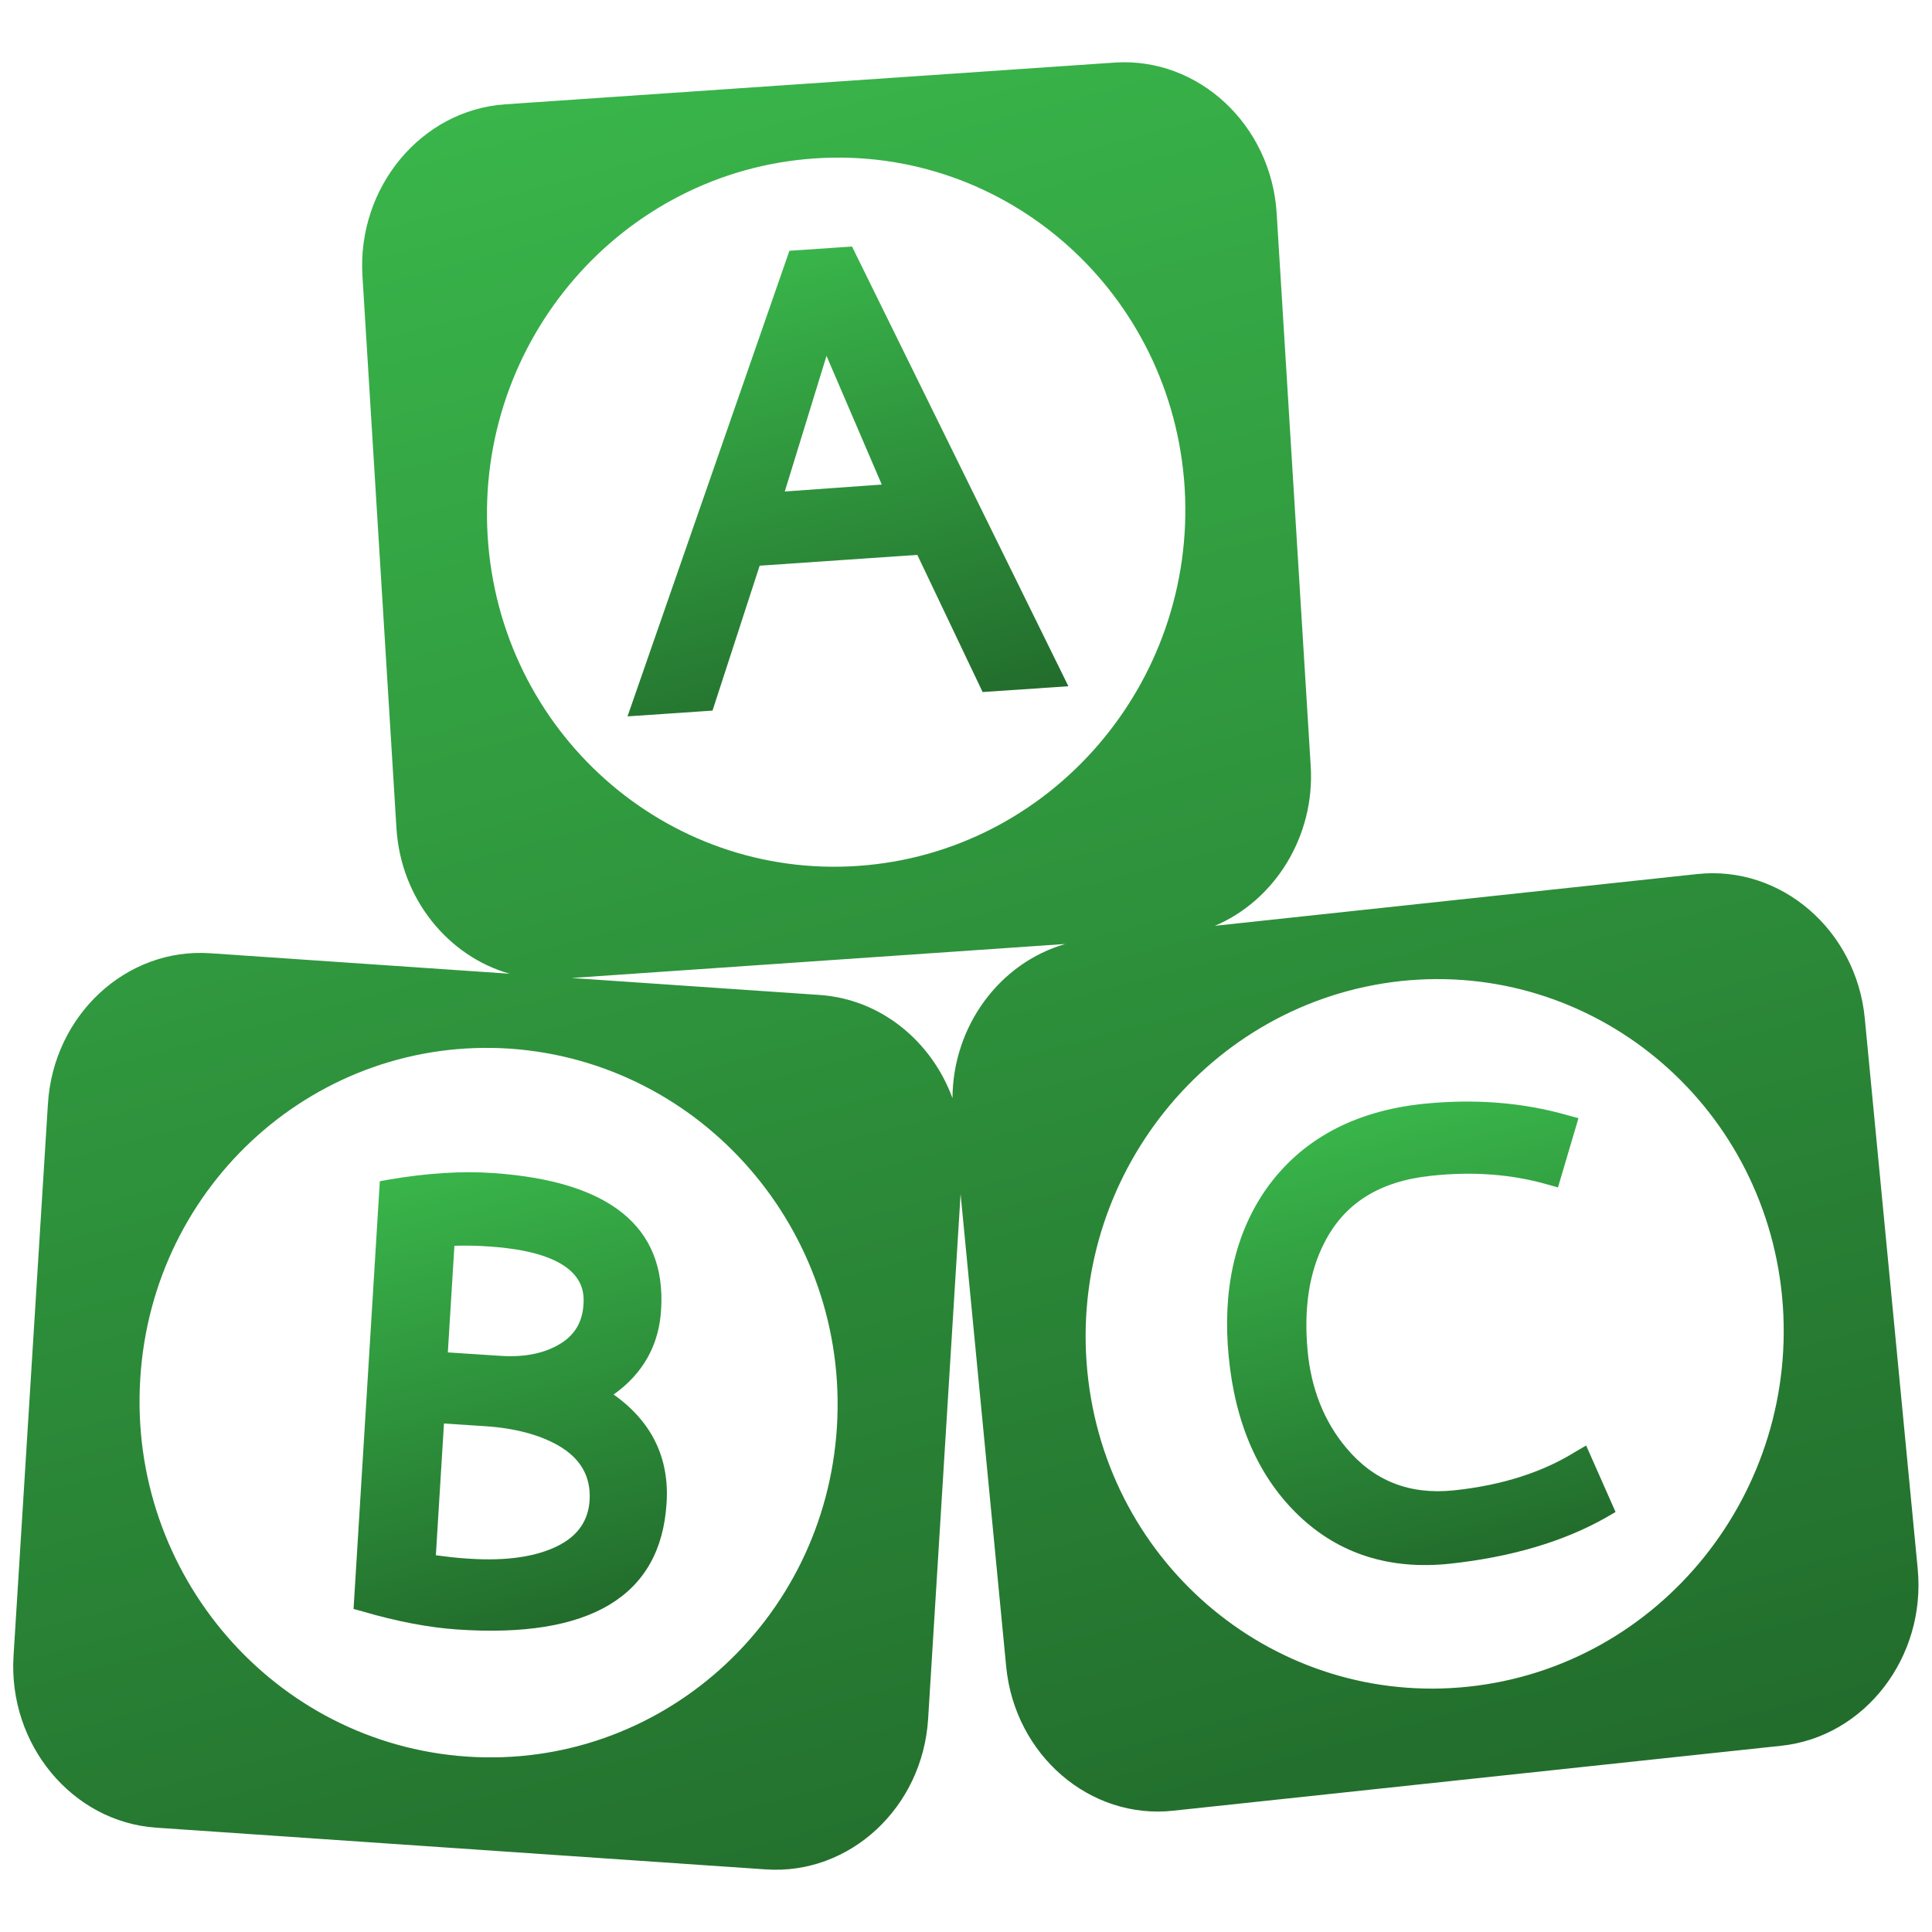<?xml version="1.0" encoding="utf-8"?>
<!-- Generator: Adobe Illustrator 22.0.1, SVG Export Plug-In . SVG Version: 6.00 Build 0)  -->
<svg version="1.1" id="Layer_1" xmlns="http://www.w3.org/2000/svg" xmlns:xlink="http://www.w3.org/1999/xlink" x="0px" y="0px"
	 viewBox="0 0 500 500" style="enable-background:new 0 0 500 500;" xml:space="preserve">
<style type="text/css">
	.st0{fill:url(#SVGID_1_);}
	.st1{fill:url(#SVGID_2_);}
	.st2{fill:url(#SVGID_3_);}
	.st3{fill:url(#SVGID_4_);}
</style>
<g id="Early_Childhood">
	<g>
		
			<linearGradient id="SVGID_1_" gradientUnits="userSpaceOnUse" x1="222.297" y1="307.876" x2="189.285" y2="431.077" gradientTransform="matrix(1 0 0 -1 0 500)">
			<stop  offset="0" style="stop-color:#226C2C"/>
			<stop  offset="1" style="stop-color:#39B54A"/>
		</linearGradient>
		<path class="st0" d="M204.3,64.9l-41.9,120.5l22-1.5l12.2-37.5l40.8-2.8l16.9,35.5l22.2-1.5l-56-113.8L204.3,64.9z M203.1,127.2
			l10.8-35.1l14.3,33.3L203.1,127.2z"/>
		
			<linearGradient id="SVGID_2_" gradientUnits="userSpaceOnUse" x1="384.992" y1="96.269" x2="354.119" y2="211.487" gradientTransform="matrix(1 0 0 -1 0 500)">
			<stop  offset="0" style="stop-color:#226C2C"/>
			<stop  offset="1" style="stop-color:#39B54A"/>
		</linearGradient>
		<path class="st1" d="M407.9,375.6c-8.6,5.4-19.2,8.8-31.6,10.1c-11.5,1.2-20.7-2.4-27.9-11c-5.7-6.8-9.1-15.3-10-25.2
			c-1-10.9,0.4-20.2,4.3-27.8c5.2-10.3,14.3-16,27.6-17.4c10.9-1.2,21.1-0.4,30.4,2.3l2.5,0.7l5.3-17.9l-2.9-0.8
			c-11.5-3.3-24.1-4.3-37.5-2.9c-17.8,1.9-31.4,9.3-40.4,22c-8.1,11.6-11.4,26.2-9.7,43.5c1.7,17.4,7.8,31.2,18.2,41.1
			c10.4,9.9,23.5,14,38.9,12.4c15.9-1.7,29.5-5.7,40.6-12l2.4-1.4l-7.6-17.2L407.9,375.6z"/>
		
			<linearGradient id="SVGID_3_" gradientUnits="userSpaceOnUse" x1="143.815" y1="79.423" x2="112.047" y2="197.984" gradientTransform="matrix(1 0 0 -1 0 500)">
			<stop  offset="0" style="stop-color:#226C2C"/>
			<stop  offset="1" style="stop-color:#39B54A"/>
		</linearGradient>
		<path class="st2" d="M158.8,360.9c7.6-5.4,11.8-12.8,12.3-22.1c1.3-21.3-13.3-33.1-43.3-35.2c-8.2-0.6-17.4,0-27.3,1.7l-2.2,0.4
			l-6.8,110.7l2.2,0.6c9.2,2.7,17.4,4.2,24.5,4.7c34.5,2.4,52.8-8.6,54.3-32.6C173.3,377.4,168.7,367.9,158.8,360.9z M117.6,322.4
			c3.5-0.1,6.5,0,9.1,0.2c25.1,1.7,24.5,11.8,24.3,15.1c-0.3,4.4-2.2,7.7-5.9,10c-4,2.5-9.2,3.6-15.5,3.2l-13.7-0.9L117.6,322.4z
			 M152.6,388.1c-0.3,5.4-3,9.3-8.1,11.9c-5.7,2.9-13.4,4-22.9,3.4c-3.6-0.2-6.5-0.6-8.8-0.9l2.1-34.1l10.7,0.7
			c7.6,0.5,14,2.2,18.9,5C150.2,377.4,152.9,382,152.6,388.1z"/>
		
			<linearGradient id="SVGID_4_" gradientUnits="userSpaceOnUse" x1="283.4" y1="0.143" x2="154.777" y2="480.171" gradientTransform="matrix(1 0 0 -1 0 500)">
			<stop  offset="0" style="stop-color:#226C2C"/>
			<stop  offset="1" style="stop-color:#39B54A"/>
		</linearGradient>
		<path class="st3" d="M496.3,406l-13.7-142.5c-2.2-22.8-21.7-39.6-43.3-37.3l-124.9,13.4c15.4-6.5,26-23.1,24.8-41.5l-8.8-142.9
			c-1.4-22.9-20.3-40.5-42-39L130.7,27C109,28.5,92.4,48.5,93.8,71.4l8.8,142.9c1.1,18.3,13.4,33.2,29.3,37.7l-77.5-5.3
			c-21.7-1.5-40.6,16-42,39L3.5,428.6c-1.4,22.9,15.2,42.9,36.9,44.4l157.8,10.8c21.7,1.5,40.6-16,42-39l8.4-135.8l11.8,122.3
			c2.2,22.9,21.7,39.7,43.3,37.3L461,451.8C482.6,449.5,498.5,428.9,496.3,406z M216.6,369.2c-3.1,50.6-46,88.8-95.8,85.4
			s-87.7-47.2-84.5-97.8c3.1-50.6,46-88.8,95.8-85.4C181.8,274.9,219.7,318.6,216.6,369.2z M246.5,284.2
			c-5.4-14.7-18.5-25.6-34.3-26.7l-64.3-4.4l127.8-8.8C258.7,249.2,246.6,265.5,246.5,284.2z M222,224.1
			c-49.8,3.4-92.7-34.8-95.8-85.4C123.1,88.1,161,44.4,210.8,41s92.7,34.8,95.8,85.4C309.6,176.9,271.8,220.7,222,224.1z
			 M380.1,436.5c-49.6,5.3-93.8-31.2-98.7-81.6c-4.9-50.4,31.5-95.6,81.1-101c49.6-5.3,93.8,31.2,98.7,81.6
			C466,386,429.7,431.2,380.1,436.5z"/>
	</g>
</g>
</svg>
